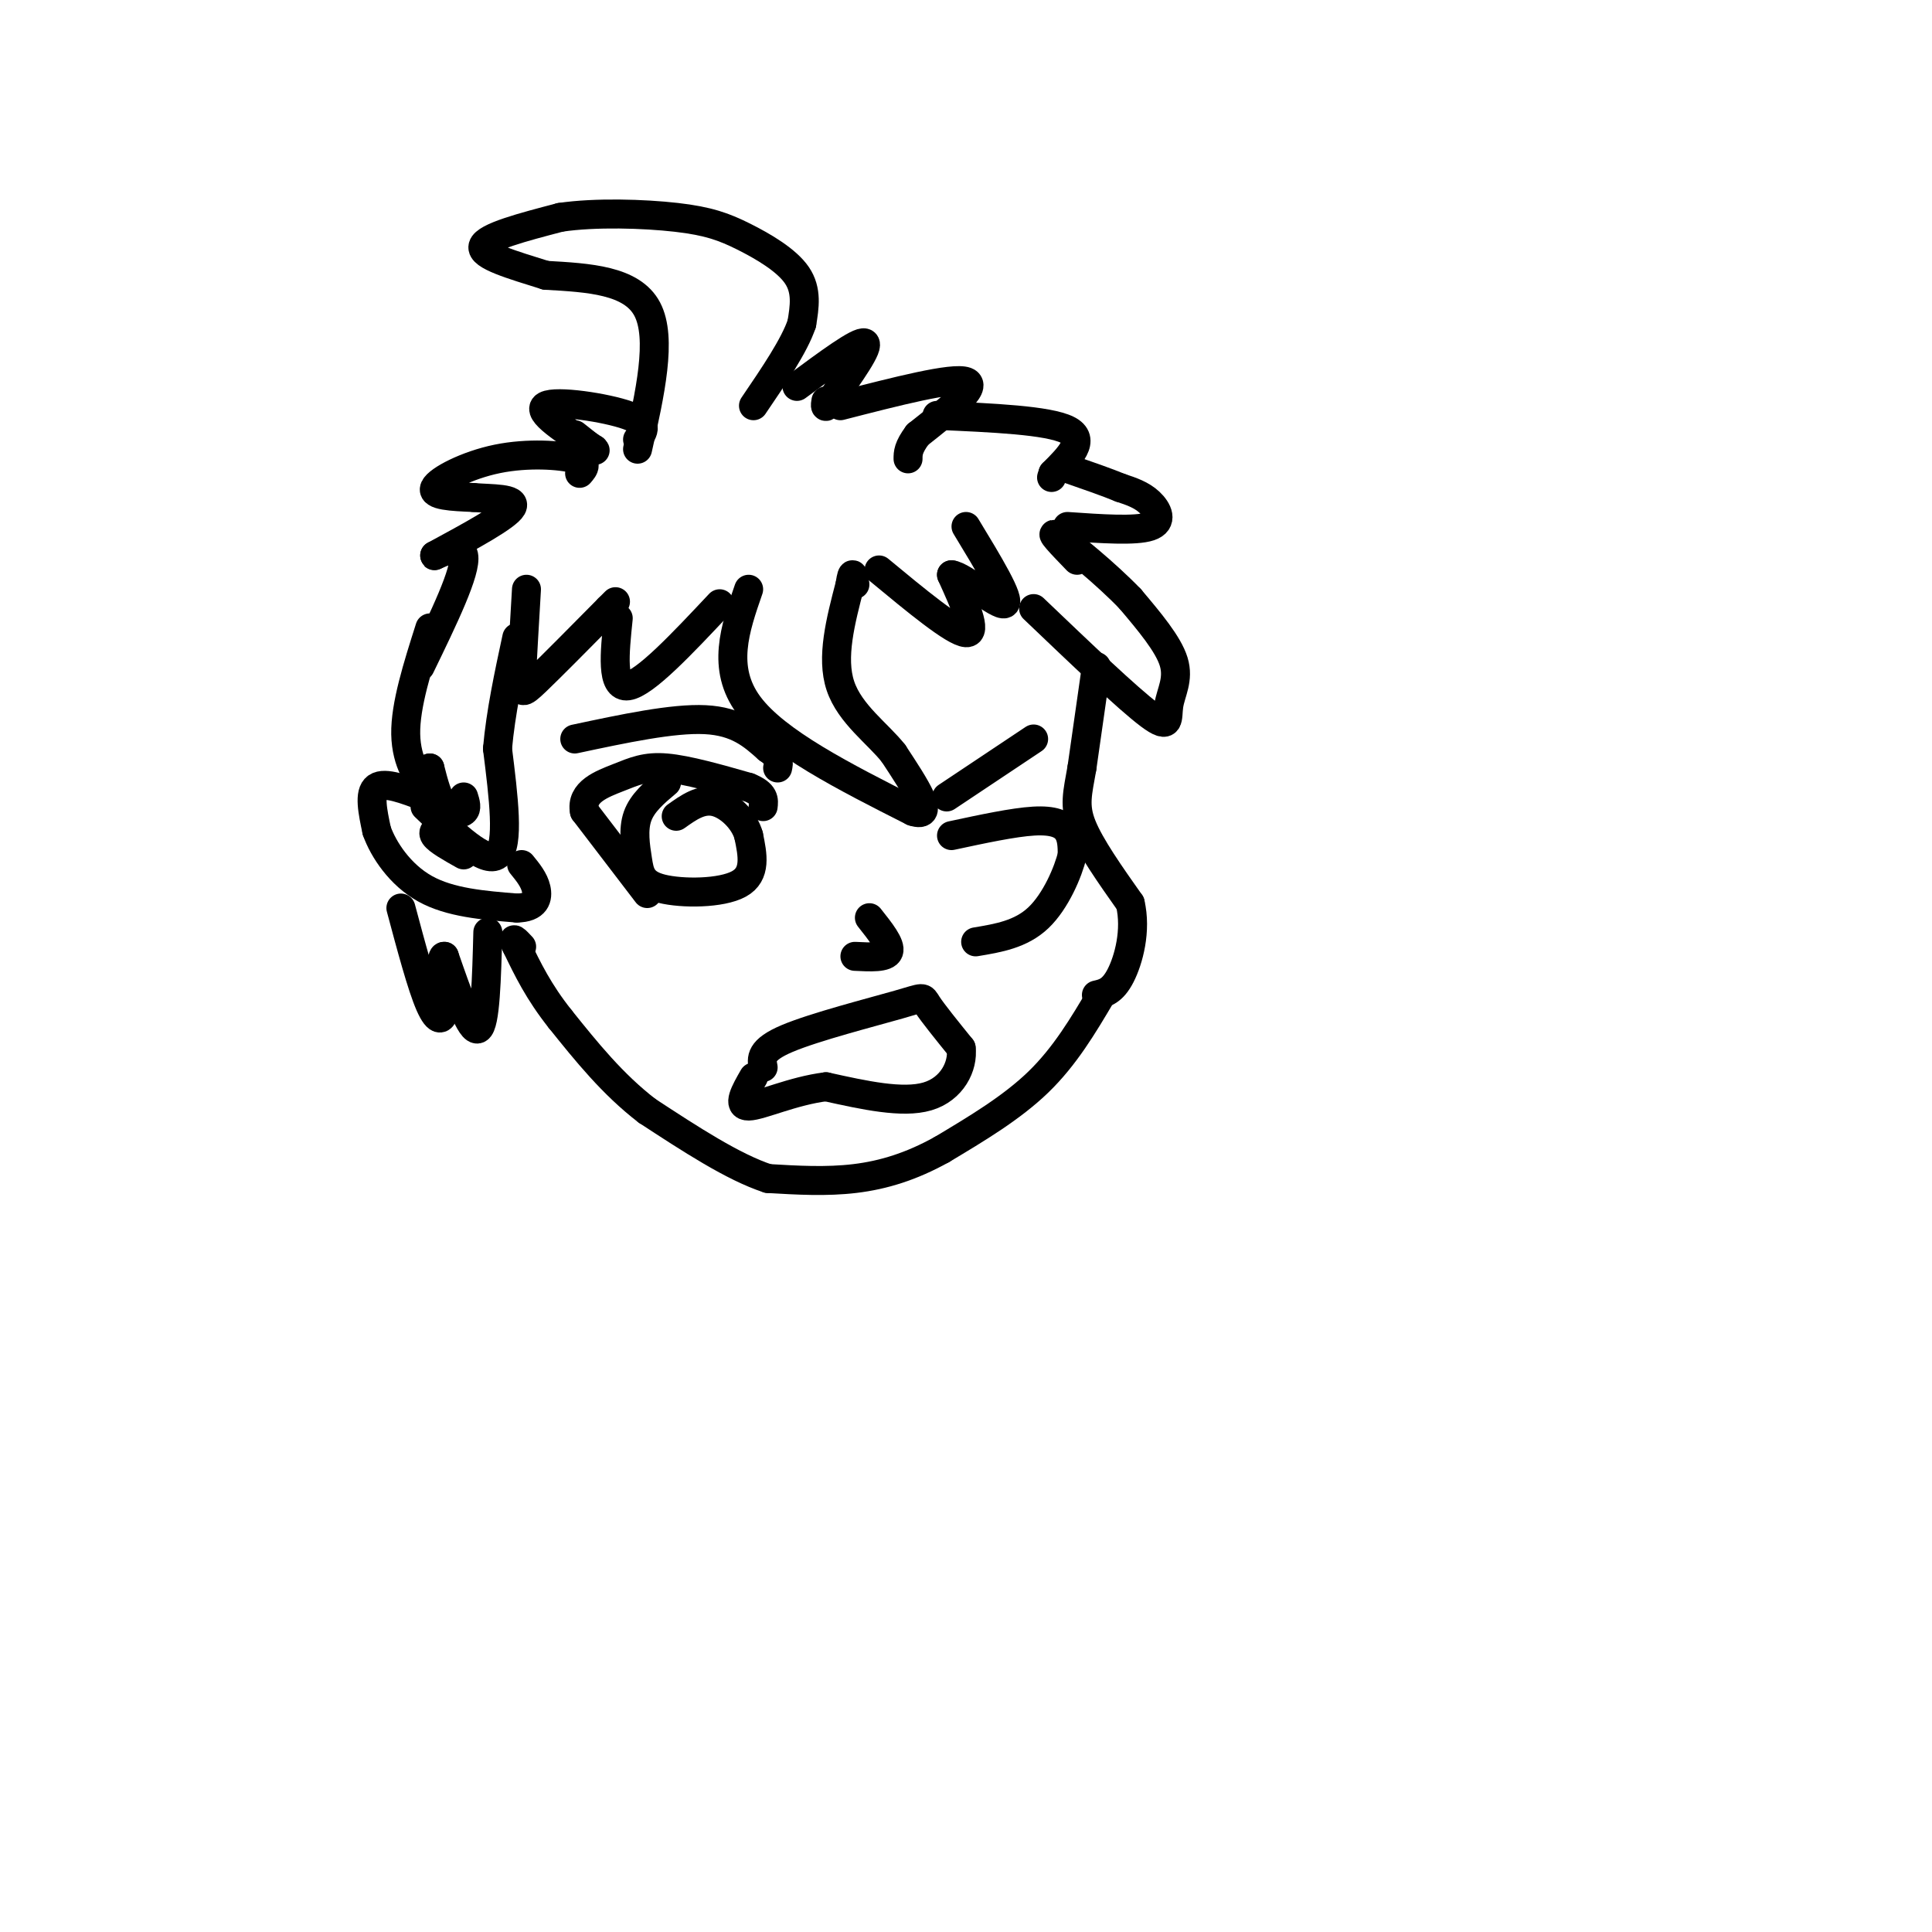 <svg viewBox='0 0 400 400' version='1.1' xmlns='http://www.w3.org/2000/svg' xmlns:xlink='http://www.w3.org/1999/xlink'><g fill='none' stroke='#000000' stroke-width='6' stroke-linecap='round' stroke-linejoin='round'><path d='M101,193c-0.250,9.583 -0.500,19.167 -2,20c-1.500,0.833 -4.250,-7.083 -7,-15'/><path d='M92,198c-0.976,-0.298 0.083,6.458 0,10c-0.083,3.542 -1.310,3.869 -3,0c-1.690,-3.869 -3.845,-11.935 -6,-20'/><path d='M88,165c-4.167,-1.583 -8.333,-3.167 -10,-2c-1.667,1.167 -0.833,5.083 0,9'/><path d='M78,172c1.378,3.889 4.822,9.111 10,12c5.178,2.889 12.089,3.444 19,4'/><path d='M107,188c3.978,-0.044 4.422,-2.156 4,-4c-0.422,-1.844 -1.711,-3.422 -3,-5'/><path d='M92,171c-1.333,0.500 -2.667,1.000 -2,2c0.667,1.000 3.333,2.500 6,4'/><path d='M88,167c6.250,6.000 12.500,12.000 15,10c2.500,-2.000 1.250,-12.000 0,-22'/><path d='M103,155c0.667,-7.500 2.333,-15.250 4,-23'/><path d='M96,165c0.378,1.200 0.756,2.400 0,3c-0.756,0.600 -2.644,0.600 -4,-1c-1.356,-1.600 -2.178,-4.800 -3,-8'/><path d='M89,159c-0.393,-0.226 0.125,3.208 -1,3c-1.125,-0.208 -3.893,-4.060 -4,-10c-0.107,-5.940 2.446,-13.970 5,-22'/><path d='M109,122c-0.422,7.156 -0.844,14.311 -1,18c-0.156,3.689 -0.044,3.911 3,1c3.044,-2.911 9.022,-8.956 15,-15'/><path d='M126,126c2.500,-2.500 1.250,-1.250 0,0'/><path d='M128,128c-0.750,7.250 -1.500,14.500 2,14c3.500,-0.500 11.250,-8.750 19,-17'/><path d='M155,122c-2.833,8.167 -5.667,16.333 0,24c5.667,7.667 19.833,14.833 34,22'/><path d='M189,168c5.000,1.667 0.500,-5.167 -4,-12'/><path d='M185,156c-3.156,-4.044 -9.044,-8.156 -11,-14c-1.956,-5.844 0.022,-13.422 2,-21'/><path d='M176,121c0.500,-3.500 0.750,-1.750 1,0'/><path d='M182,118c7.750,6.417 15.500,12.833 18,13c2.500,0.167 -0.250,-5.917 -3,-12'/><path d='M197,119c2.333,0.178 9.667,6.622 11,6c1.333,-0.622 -3.333,-8.311 -8,-16'/><path d='M214,126c9.774,9.333 19.548,18.667 24,22c4.452,3.333 3.583,0.667 4,-2c0.417,-2.667 2.119,-5.333 1,-9c-1.119,-3.667 -5.060,-8.333 -9,-13'/><path d='M234,124c-4.911,-5.133 -12.689,-11.467 -15,-13c-2.311,-1.533 0.844,1.733 4,5'/><path d='M221,109c7.044,0.489 14.089,0.978 17,0c2.911,-0.978 1.689,-3.422 0,-5c-1.689,-1.578 -3.844,-2.289 -6,-3'/><path d='M232,101c-2.833,-1.167 -6.917,-2.583 -11,-4'/><path d='M132,93c2.583,-11.500 5.167,-23.000 2,-29c-3.167,-6.000 -12.083,-6.500 -21,-7'/><path d='M113,57c-6.867,-2.156 -13.533,-4.044 -13,-6c0.533,-1.956 8.267,-3.978 16,-6'/><path d='M116,45c7.234,-1.075 17.321,-0.762 24,0c6.679,0.762 9.952,1.974 14,4c4.048,2.026 8.871,4.864 11,8c2.129,3.136 1.565,6.568 1,10'/><path d='M166,67c-1.500,4.500 -5.750,10.750 -10,17'/><path d='M132,91c1.267,-1.689 2.533,-3.378 -2,-5c-4.533,-1.622 -14.867,-3.178 -17,-2c-2.133,1.178 3.933,5.089 10,9'/><path d='M123,93c1.000,1.000 -1.500,-1.000 -4,-3'/><path d='M120,98c0.952,-1.101 1.905,-2.202 -1,-3c-2.905,-0.798 -9.667,-1.292 -16,0c-6.333,1.292 -12.238,4.369 -13,6c-0.762,1.631 3.619,1.815 8,2'/><path d='M98,103c3.733,0.311 9.067,0.089 8,2c-1.067,1.911 -8.533,5.956 -16,10'/><path d='M90,115c-0.756,0.533 5.356,-3.133 6,0c0.644,3.133 -4.178,13.067 -9,23'/><path d='M165,80c6.417,-4.750 12.833,-9.500 14,-9c1.167,0.500 -2.917,6.250 -7,12'/><path d='M172,83c-1.333,2.000 -1.167,1.000 -1,0'/><path d='M174,84c11.667,-3.000 23.333,-6.000 26,-5c2.667,1.000 -3.667,6.000 -10,11'/><path d='M190,90c-2.000,2.667 -2.000,3.833 -2,5'/><path d='M194,86c11.500,0.500 23.000,1.000 27,3c4.000,2.000 0.500,5.500 -3,9'/><path d='M218,98c-0.500,1.500 -0.250,0.750 0,0'/><path d='M227,138c0.000,0.000 -3.000,21.000 -3,21'/><path d='M224,159c-0.911,5.222 -1.689,7.778 0,12c1.689,4.222 5.844,10.111 10,16'/><path d='M234,187c1.333,5.644 -0.333,11.756 -2,15c-1.667,3.244 -3.333,3.622 -5,4'/><path d='M228,206c-3.750,6.333 -7.500,12.667 -13,18c-5.500,5.333 -12.750,9.667 -20,14'/><path d='M195,238c-6.311,3.511 -12.089,5.289 -18,6c-5.911,0.711 -11.956,0.356 -18,0'/><path d='M159,244c-7.167,-2.333 -16.083,-8.167 -25,-14'/><path d='M134,230c-7.167,-5.500 -12.583,-12.250 -18,-19'/><path d='M116,211c-4.500,-5.667 -6.750,-10.333 -9,-15'/><path d='M107,196c-1.333,-2.500 -0.167,-1.250 1,0'/><path d='M134,185c0.000,0.000 -13.000,-17.000 -13,-17'/><path d='M121,168c-0.821,-4.048 3.625,-5.667 7,-7c3.375,-1.333 5.679,-2.381 10,-2c4.321,0.381 10.661,2.190 17,4'/><path d='M155,163c3.333,1.333 3.167,2.667 3,4'/><path d='M119,153c10.167,-2.167 20.333,-4.333 27,-4c6.667,0.333 9.833,3.167 13,6'/><path d='M159,155c2.500,1.667 2.250,2.833 2,4'/><path d='M196,165c0.000,0.000 18.000,-12.000 18,-12'/><path d='M197,173c6.422,-1.378 12.844,-2.756 17,-3c4.156,-0.244 6.044,0.644 7,2c0.956,1.356 0.978,3.178 1,5'/><path d='M222,177c-0.822,3.444 -3.378,9.556 -7,13c-3.622,3.444 -8.311,4.222 -13,5'/><path d='M180,190c2.250,2.833 4.500,5.667 4,7c-0.500,1.333 -3.750,1.167 -7,1'/><path d='M158,221c-0.351,-1.798 -0.702,-3.595 5,-6c5.702,-2.405 17.458,-5.417 23,-7c5.542,-1.583 4.869,-1.738 6,0c1.131,1.738 4.065,5.369 7,9'/><path d='M199,217c0.467,3.711 -1.867,8.489 -7,10c-5.133,1.511 -13.067,-0.244 -21,-2'/><path d='M171,225c-6.867,0.844 -13.533,3.956 -16,4c-2.467,0.044 -0.733,-2.978 1,-6'/><path d='M138,162c-2.509,2.113 -5.018,4.226 -6,7c-0.982,2.774 -0.439,6.207 0,9c0.439,2.793 0.772,4.944 5,6c4.228,1.056 12.351,1.016 16,-1c3.649,-2.016 2.825,-6.008 2,-10'/><path d='M155,173c-0.889,-3.244 -4.111,-6.356 -7,-7c-2.889,-0.644 -5.444,1.178 -8,3'/></g>
</svg>